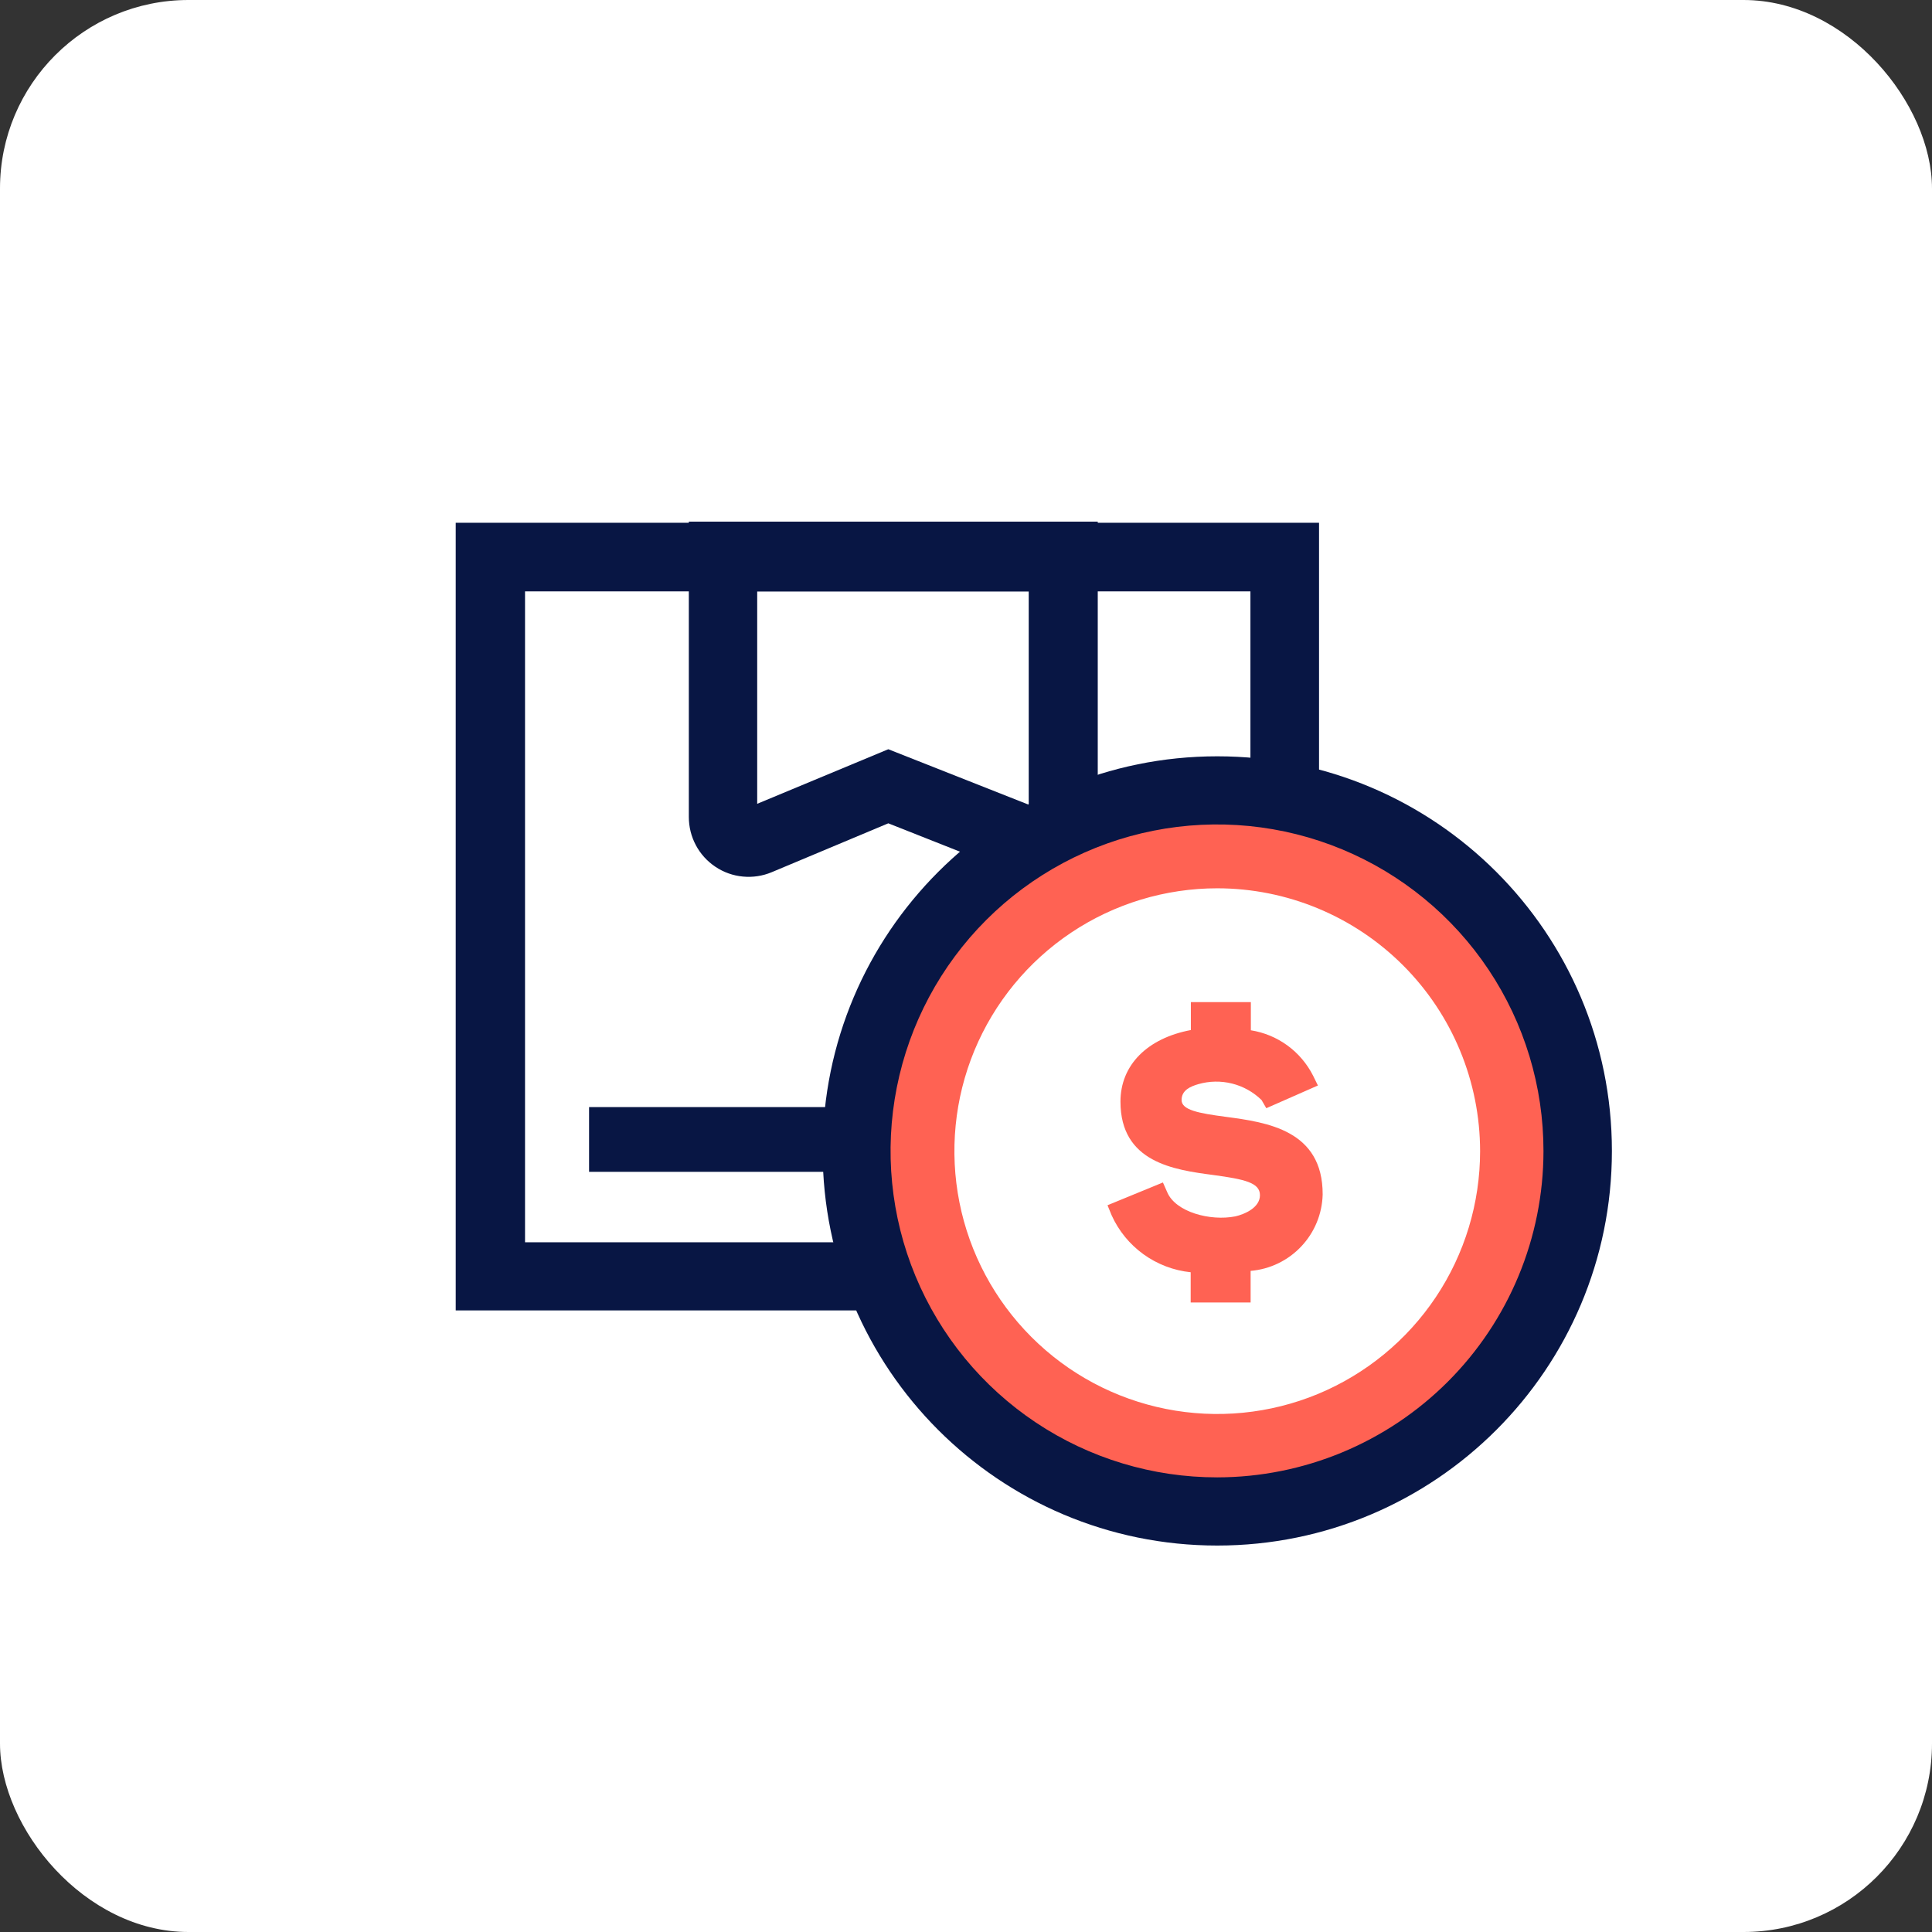 <svg width="41" height="41" viewBox="0 0 41 41" fill="none" xmlns="http://www.w3.org/2000/svg">
<rect x="0" y="0" width="41" height="41" fill="#333333" stroke="none"/>
<rect width="41" height="41" rx="4" fill="white"/>
<path d="M18.07 23.494H12.501V24.868H18.07V23.494Z" fill="#081644"/>
<path d="M27.992 27.809H9.671V11.094H27.992V27.809ZM11.142 26.363H26.536V12.55H11.142V26.363Z" fill="#081644"/>
<path d="M22.014 18.625C21.849 18.626 21.685 18.595 21.532 18.533L18.851 17.472L16.378 18.509C16.185 18.59 15.975 18.622 15.766 18.602C15.558 18.583 15.358 18.512 15.183 18.395C15.009 18.279 14.866 18.122 14.768 17.938C14.669 17.753 14.618 17.547 14.618 17.337V11.07H23.296V17.337C23.296 17.544 23.245 17.748 23.148 17.93C23.05 18.113 22.909 18.268 22.737 18.383C22.526 18.536 22.274 18.62 22.014 18.625ZM18.851 15.9L21.831 17.077V12.55H16.069V17.058L18.851 15.9Z" fill="#081644"/>
<path d="M25.832 32.799C30.457 32.799 34.207 29.05 34.207 24.425C34.207 19.799 30.457 16.05 25.832 16.05C21.207 16.05 17.458 19.799 17.458 24.425C17.458 29.05 21.207 32.799 25.832 32.799Z" fill="#081644"/>
<path d="M25.793 30.374C29.122 30.374 31.82 27.676 31.82 24.348C31.82 21.019 29.122 18.321 25.793 18.321C22.465 18.321 19.767 21.019 19.767 24.348C19.767 27.676 22.465 30.374 25.793 30.374Z" fill="white"/>
<path d="M26.015 23.701C25.431 23.624 25.075 23.556 25.075 23.344C25.075 23.132 25.268 23.055 25.431 23.007C25.665 22.94 25.912 22.936 26.147 22.995C26.383 23.054 26.598 23.175 26.772 23.344L26.873 23.518L27.968 23.036L27.866 22.828C27.738 22.575 27.552 22.355 27.322 22.187C27.092 22.019 26.826 21.909 26.545 21.864V21.266H25.272V21.859C24.347 22.033 23.778 22.602 23.778 23.378C23.778 24.67 24.916 24.825 25.745 24.935C26.42 25.027 26.738 25.099 26.738 25.364C26.738 25.63 26.41 25.769 26.217 25.813C25.682 25.919 24.949 25.721 24.771 25.302L24.679 25.094L23.503 25.577L23.59 25.789C23.739 26.12 23.973 26.406 24.267 26.618C24.561 26.83 24.907 26.962 25.268 26.999V27.64H26.54V26.97C26.95 26.936 27.332 26.751 27.614 26.452C27.897 26.153 28.058 25.761 28.069 25.35C28.074 23.981 26.883 23.817 26.015 23.701Z" fill="#FF6253"/>
<path d="M25.832 31.352C24.461 31.353 23.121 30.948 21.981 30.187C20.841 29.426 19.952 28.344 19.427 27.078C18.902 25.812 18.765 24.418 19.032 23.074C19.299 21.729 19.959 20.494 20.928 19.525C21.897 18.556 23.132 17.896 24.477 17.629C25.821 17.362 27.215 17.499 28.481 18.024C29.747 18.549 30.829 19.438 31.59 20.578C32.351 21.718 32.756 23.058 32.755 24.429C32.753 26.265 32.023 28.024 30.725 29.322C29.427 30.62 27.667 31.35 25.832 31.352ZM25.832 18.851C24.729 18.851 23.65 19.178 22.733 19.791C21.816 20.404 21.101 21.275 20.678 22.294C20.256 23.314 20.146 24.435 20.361 25.517C20.576 26.599 21.108 27.593 21.888 28.373C22.668 29.154 23.662 29.685 24.744 29.9C25.826 30.115 26.947 30.005 27.967 29.583C28.986 29.16 29.857 28.445 30.47 27.528C31.083 26.611 31.41 25.532 31.41 24.429C31.409 22.95 30.821 21.532 29.775 20.486C28.729 19.44 27.311 18.852 25.832 18.851Z" fill="#FF6253"/>
</svg>
